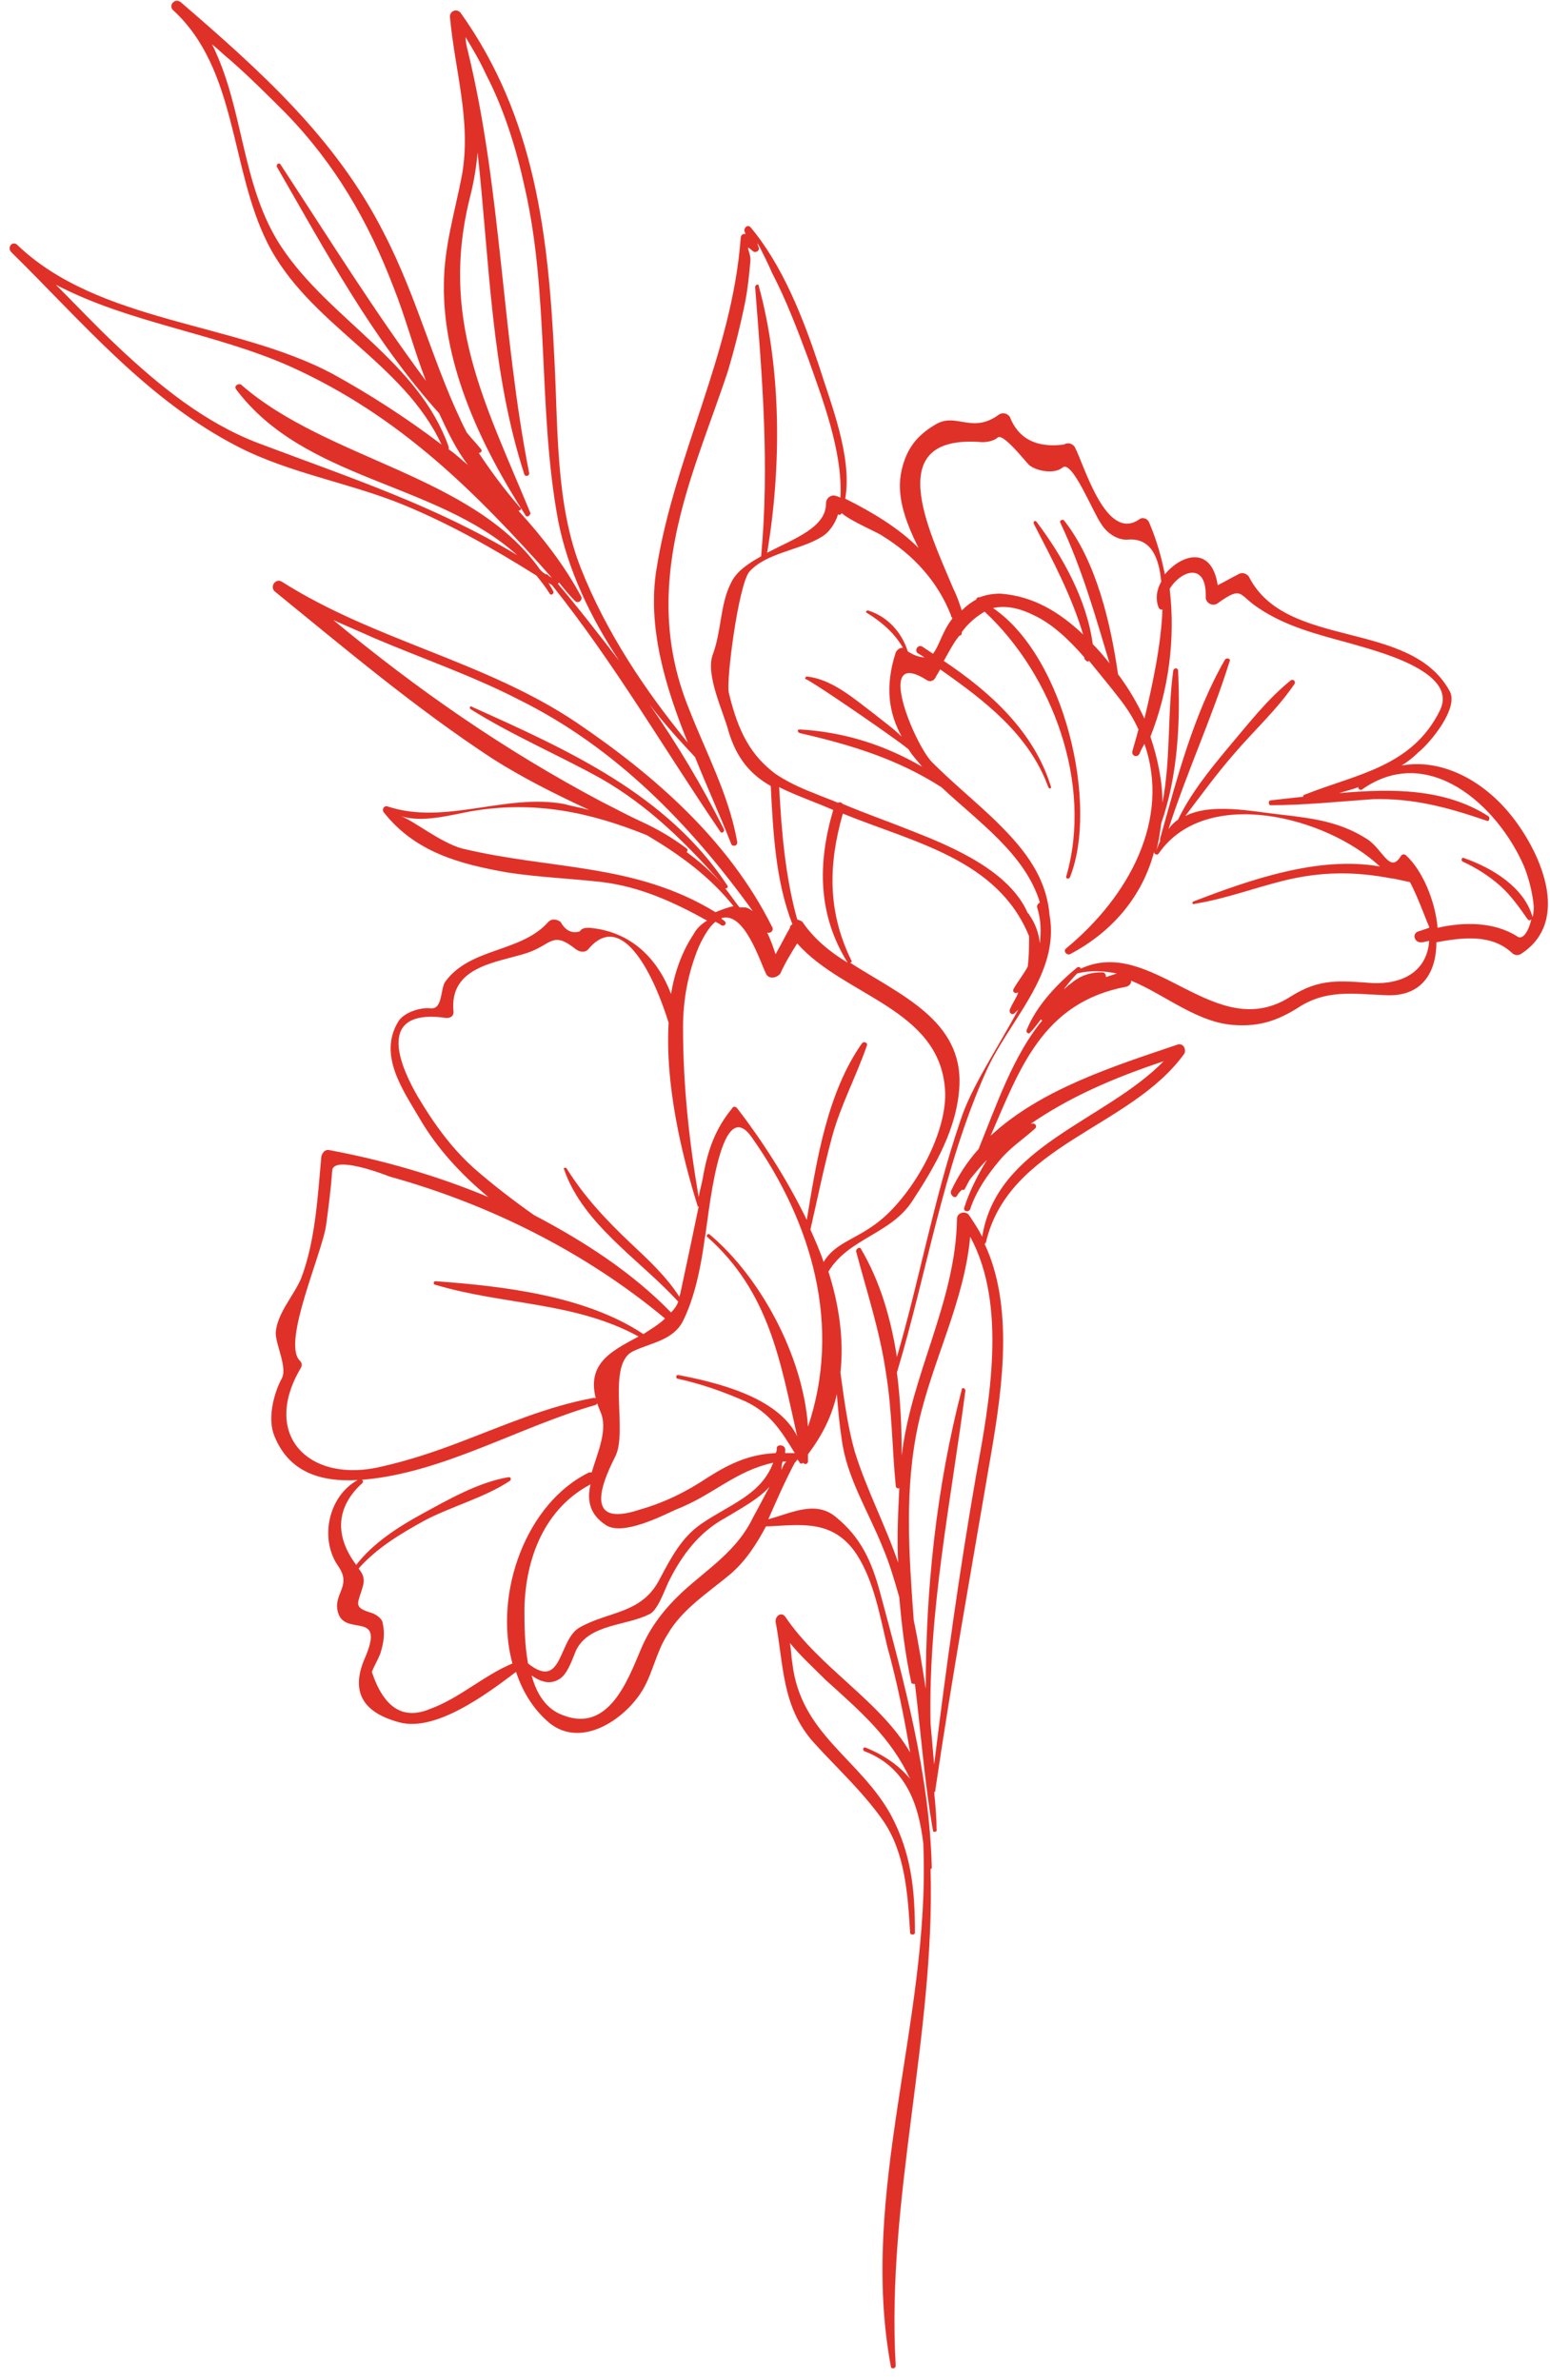<?xml version="1.0" encoding="UTF-8"?> <svg xmlns="http://www.w3.org/2000/svg" width="129" height="198" viewBox="0 0 129 198" fill="none"> <path d="M125.646 67.683C123.346 64.883 119.946 63.083 116.646 63.683C117.146 63.383 117.646 62.983 118.046 62.583C119.046 61.783 121.446 58.883 120.646 57.483C117.346 51.483 107.046 54.083 103.946 47.983C103.746 47.683 103.346 47.583 103.046 47.783C102.446 48.083 101.946 48.383 101.346 48.683C100.846 45.383 98.346 46.083 96.946 47.783C96.646 46.283 96.246 44.883 95.646 43.483C95.546 43.183 95.146 42.983 94.846 43.183C92.046 45.183 90.246 38.683 89.446 37.183C89.246 36.883 88.846 36.783 88.546 36.983C86.246 37.283 84.746 36.483 84.046 34.683C83.846 34.383 83.446 34.283 83.146 34.483C80.846 36.183 79.546 34.183 77.746 35.383C76.246 36.283 75.446 37.383 75.046 39.083C74.546 41.183 75.346 43.383 76.446 45.583C74.746 43.883 72.546 42.583 70.346 41.483C70.946 37.983 69.146 33.583 68.146 30.383C66.846 26.483 65.146 22.083 62.446 18.883C62.246 18.683 61.946 18.883 61.946 19.183C61.946 19.283 62.046 19.383 62.046 19.483C61.846 19.383 61.646 19.583 61.646 19.783C60.946 29.383 56.146 37.883 54.646 47.283C53.846 52.083 55.346 57.083 57.246 61.783C53.646 57.383 50.446 52.583 48.346 47.283C46.246 41.983 46.446 35.683 46.146 29.983C45.646 19.583 44.546 9.783 38.346 1.083C38.046 0.683 37.446 0.883 37.446 1.383C37.846 5.883 39.246 10.083 38.446 14.583C37.846 17.683 36.946 20.583 36.946 23.683C36.846 30.483 40.146 37.283 43.746 42.883C43.846 43.083 44.146 42.883 44.146 42.683C40.346 33.483 36.546 26.483 39.146 16.283C39.446 15.083 39.646 13.883 39.746 12.683C40.746 21.683 40.846 30.883 43.646 39.483C43.746 39.683 44.046 39.583 44.046 39.383C41.746 27.783 41.746 15.783 38.946 4.283C38.846 3.883 38.746 3.483 38.746 3.083C39.346 4.083 39.946 5.083 40.446 6.183C41.946 9.083 42.946 12.283 43.646 15.483C45.746 24.583 44.746 34.083 46.446 43.283C47.246 47.383 49.146 51.383 51.546 54.983C49.846 52.783 48.146 50.583 46.446 48.583C46.446 48.583 46.446 48.483 46.546 48.483C46.946 48.983 47.346 49.483 47.846 49.983C48.146 50.283 48.546 49.883 48.346 49.583C46.946 46.983 45.146 44.683 43.146 42.483C43.346 42.483 43.446 42.283 43.246 42.183C41.946 40.683 40.846 39.183 39.846 37.683C40.046 37.683 40.146 37.483 40.046 37.383C39.646 36.883 39.246 36.483 38.846 35.983C36.146 30.683 34.846 24.983 31.946 19.383C27.946 11.483 21.646 5.883 15.046 0.183C14.546 -0.217 13.946 0.483 14.446 0.883C19.746 5.783 19.146 13.983 22.246 20.183C25.646 26.983 33.546 30.083 36.746 36.983C33.846 34.783 30.746 32.783 27.646 31.083C19.546 26.783 8.246 26.883 1.446 20.383C1.046 19.983 0.546 20.583 0.946 20.983C6.946 26.883 12.246 33.283 19.846 37.183C24.146 39.383 29.146 40.183 33.546 41.983C37.446 43.583 41.146 45.683 44.646 47.883C45.046 48.383 45.446 48.883 45.746 49.383C45.846 49.583 46.146 49.383 46.046 49.183C45.946 48.983 45.746 48.683 45.646 48.483C45.746 48.583 45.846 48.583 45.946 48.683C51.146 55.183 55.246 62.283 59.946 69.183C60.046 69.383 60.346 69.183 60.246 68.983C58.446 65.383 56.346 61.883 54.046 58.583C55.246 60.183 56.546 61.583 57.846 62.983C58.846 65.483 59.946 67.883 60.846 70.183C60.946 70.483 61.446 70.383 61.346 69.983C60.646 66.083 58.746 62.583 57.346 58.983C55.146 53.583 55.246 48.383 56.646 42.783C57.646 38.783 59.246 34.883 60.546 30.983C61.146 28.983 61.646 26.983 62.046 24.983C62.246 23.883 62.346 22.883 62.446 21.783C62.546 20.983 61.846 20.183 62.646 20.883C62.846 21.083 63.246 20.883 63.146 20.583C62.646 19.283 64.046 22.183 64.246 22.683C65.446 24.983 66.346 27.383 67.246 29.783C68.446 33.183 70.146 37.583 69.946 41.383C69.846 41.383 69.746 41.283 69.646 41.283C69.246 41.083 68.746 41.383 68.746 41.883C68.746 43.883 66.146 44.783 63.846 45.983C65.046 38.883 65.046 30.683 63.146 23.783C63.146 23.583 62.846 23.683 62.846 23.883C63.446 31.483 64.046 38.683 63.346 46.283C62.246 46.883 61.246 47.583 60.846 48.483C59.946 50.183 60.046 52.483 59.346 54.383C58.646 56.083 60.246 59.283 60.646 60.883C61.346 63.183 62.546 64.483 64.146 65.383C64.346 69.283 64.546 73.283 65.946 76.883C65.846 76.983 65.746 76.983 65.746 77.183C65.346 77.883 64.946 78.683 64.546 79.383C64.346 78.783 64.146 78.183 63.846 77.583C64.146 77.683 64.446 77.383 64.246 77.083C60.646 69.883 54.446 64.483 47.946 60.083C40.346 54.983 31.146 53.283 23.446 48.383C22.946 48.083 22.446 48.783 22.846 49.183C28.746 53.983 34.546 58.883 40.946 63.083C43.446 64.683 46.246 66.083 49.046 67.383C48.346 67.183 47.646 67.083 46.946 66.883C42.046 65.983 37.046 68.683 32.246 67.083C31.946 66.983 31.746 67.383 31.946 67.583C34.546 70.883 38.246 71.883 42.246 72.583C44.846 72.983 47.546 73.083 50.146 73.383C53.346 73.783 56.146 75.083 58.846 76.583C58.346 76.883 57.946 77.283 57.746 77.683C56.746 79.183 56.146 80.883 55.846 82.683C54.746 79.783 52.546 77.483 49.046 77.183C48.746 77.183 48.446 77.183 48.246 77.483C47.546 77.683 47.046 77.383 46.646 76.683C46.346 76.483 45.946 76.383 45.646 76.683C43.346 79.283 39.146 78.783 37.046 81.683C36.646 82.283 36.846 83.983 35.846 83.883C35.046 83.783 33.646 84.183 33.146 84.983C31.446 87.783 33.546 90.683 34.946 93.083C36.346 95.483 38.346 97.683 40.646 99.583C36.346 97.783 31.746 96.483 27.446 95.683C27.046 95.583 26.846 95.883 26.746 96.183C26.446 99.483 26.246 103.283 25.046 106.383C24.446 107.783 23.046 109.283 22.946 110.883C22.946 111.883 23.946 113.783 23.446 114.683C22.746 115.983 22.246 118.083 22.846 119.483C24.146 122.683 27.046 123.383 30.346 123.083C36.946 122.483 43.246 118.683 49.546 116.883C49.846 116.783 49.746 116.283 49.446 116.283C45.546 116.983 41.946 118.583 38.246 119.983C36.146 120.783 34.046 121.483 31.846 121.983C25.846 123.483 21.646 119.483 25.046 113.783C25.146 113.583 25.146 113.383 24.946 113.183C23.446 111.683 26.846 104.183 27.146 101.883C27.346 100.383 27.546 98.883 27.646 97.383C27.746 96.083 31.946 97.683 32.446 97.883C40.746 100.183 48.746 104.183 55.346 109.683C54.846 110.183 54.146 110.583 53.546 110.983C48.746 107.783 41.846 106.983 36.246 106.583C36.046 106.583 36.046 106.883 36.246 106.883C41.946 108.583 47.846 108.283 53.146 111.183C50.746 112.483 48.346 113.583 49.946 117.383C50.646 118.883 49.746 120.783 49.246 122.483C49.146 122.483 49.046 122.483 49.046 122.483C43.846 124.983 41.046 132.483 42.646 138.383C40.246 139.383 38.246 141.283 35.746 142.183C33.546 143.083 31.946 142.083 30.946 139.083C31.146 138.583 31.446 138.083 31.646 137.583C31.946 136.583 32.046 135.983 31.846 134.983C31.746 134.583 31.246 134.283 30.946 134.183C29.246 133.683 29.846 133.383 30.246 131.783C30.346 131.183 30.146 130.883 29.846 130.483C31.346 128.783 33.346 127.583 35.346 126.483C37.646 125.283 40.346 124.583 42.446 123.183C42.546 123.083 42.546 122.883 42.346 122.883C39.846 123.283 37.246 124.783 35.046 125.983C33.046 127.083 31.046 128.383 29.646 130.183C27.846 127.783 27.946 125.383 30.146 123.383C30.346 123.183 30.046 122.983 29.846 123.083C27.346 124.383 26.546 127.983 28.146 130.283C29.346 131.983 27.646 132.583 28.146 134.183C28.746 136.183 32.146 133.883 30.346 137.983C29.146 140.783 30.246 142.483 33.246 143.283C36.246 144.083 40.446 140.983 42.946 139.083C43.446 140.583 44.246 141.983 45.446 143.083C48.146 145.683 52.046 143.083 53.546 140.483C54.346 139.083 54.646 137.383 55.546 135.983C56.746 133.883 58.946 132.483 60.746 130.983C62.046 129.883 62.946 128.483 63.746 126.983C66.546 126.883 69.346 126.283 71.346 129.383C72.746 131.583 73.246 134.483 73.846 136.983C74.646 139.883 75.246 142.783 75.746 145.783C73.246 141.483 68.246 138.783 65.346 134.483C65.046 134.083 64.546 134.383 64.546 134.883C65.246 138.583 65.046 141.983 67.746 144.983C69.646 147.083 71.746 148.983 73.446 151.383C75.346 154.083 75.546 157.583 75.746 160.783C75.746 160.983 76.146 160.983 76.146 160.783C76.146 157.183 75.846 154.183 74.146 150.983C71.546 146.283 66.646 144.283 65.946 138.383C65.846 137.783 65.846 137.283 65.746 136.683C66.646 137.783 67.746 138.783 68.746 139.783C71.746 142.483 74.146 144.583 75.746 147.983C74.846 146.883 73.546 145.983 72.046 145.383C71.846 145.283 71.746 145.583 71.946 145.683C75.346 146.983 76.446 149.983 76.846 153.383V153.483C77.446 167.983 71.446 182.383 74.146 196.883C74.146 197.083 74.546 197.083 74.546 196.783C73.746 182.883 77.846 169.283 77.446 155.483C77.546 155.483 77.546 155.383 77.546 155.283C77.346 147.583 75.246 139.883 73.246 132.483C72.546 129.883 71.646 127.883 69.546 126.183C67.846 124.783 65.846 125.883 63.946 126.383C64.646 124.783 65.346 123.183 66.146 121.683C66.246 121.583 66.346 121.483 66.346 121.383C66.346 121.383 66.346 121.483 66.446 121.483C66.446 121.583 66.546 121.583 66.546 121.683C66.646 121.783 66.746 121.783 66.846 121.683C66.946 121.883 67.246 121.783 67.246 121.583C67.246 121.383 67.246 121.183 67.246 120.983C68.446 119.383 69.246 117.783 69.646 115.983C69.746 117.183 69.846 118.383 70.046 119.683C70.446 122.883 72.246 125.683 73.446 128.683C74.046 130.083 74.446 131.483 74.846 132.883C75.046 135.283 75.346 137.683 75.846 139.983C75.846 140.083 76.046 140.083 76.146 140.083C76.646 144.183 76.946 148.283 77.646 152.283C77.646 152.483 78.046 152.383 77.946 152.183C77.946 151.183 77.846 150.083 77.746 149.083C77.846 149.083 77.846 148.983 77.846 148.883C79.246 139.383 80.946 129.983 82.546 120.583C83.446 115.283 84.346 108.583 81.946 103.483L82.046 103.383C83.946 95.183 94.046 93.883 98.546 87.683C98.746 87.383 98.546 86.783 98.046 86.883C92.746 88.683 86.646 90.583 82.446 94.483C84.846 88.983 86.746 83.383 93.746 82.083C94.046 81.983 94.146 81.783 94.146 81.583C97.046 82.783 99.746 85.183 102.946 85.283C104.846 85.383 106.346 84.883 107.946 83.883C110.346 82.283 112.546 82.683 115.246 82.783C118.346 82.983 119.546 80.883 119.546 78.383C121.746 77.983 124.146 77.683 125.846 79.283C126.046 79.483 126.346 79.483 126.546 79.383C130.946 76.583 128.046 70.583 125.646 67.683ZM23.446 20.583C20.046 15.483 20.346 9.083 17.646 3.683C18.146 4.083 18.646 4.583 19.146 4.983C20.746 6.383 22.246 7.883 23.746 9.383C27.846 13.583 30.646 18.383 32.746 23.883C33.746 26.383 34.446 29.083 35.446 31.683C31.146 25.883 27.346 19.783 23.346 13.683C23.246 13.483 22.946 13.683 23.046 13.883C27.146 20.983 31.046 28.283 36.546 34.383C37.246 35.883 37.946 37.383 38.946 38.683C38.446 38.283 37.946 37.783 37.346 37.383C37.346 37.383 37.346 37.283 37.346 37.183C34.846 30.083 27.446 26.583 23.446 20.583ZM19.646 32.383C25.346 39.983 36.246 40.083 43.046 46.183C36.246 42.083 29.246 39.783 21.546 36.883C17.046 35.183 13.246 32.083 9.746 28.783C8.046 27.183 6.346 25.383 4.646 23.683C10.746 26.883 17.846 27.683 24.146 30.483C33.246 34.583 39.546 40.883 45.946 48.083C45.846 47.983 45.746 47.983 45.646 47.883L45.546 47.783H45.446C45.246 47.683 45.146 47.583 44.946 47.383C39.346 39.483 27.246 38.283 20.046 31.983C19.846 31.883 19.446 32.083 19.646 32.383ZM81.746 36.783C82.146 36.783 82.746 36.683 83.046 36.383C83.546 36.083 85.246 38.283 85.646 38.683C86.246 39.183 87.746 39.483 88.446 38.883C89.246 38.283 90.946 42.583 91.646 43.583C92.146 44.383 93.046 44.983 93.946 44.883C95.746 44.783 96.446 46.283 96.646 48.383C96.246 49.083 96.146 49.883 96.446 50.583C96.546 50.683 96.646 50.783 96.746 50.683C96.646 53.683 95.846 57.283 95.246 59.783C94.646 58.483 93.946 57.283 93.046 56.083C92.446 51.883 91.246 46.683 88.546 43.283C88.446 43.183 88.146 43.283 88.246 43.483C90.046 47.283 91.146 51.183 92.346 55.183C91.946 54.683 91.446 54.083 90.946 53.583C90.446 49.883 88.446 46.283 86.246 43.383C86.146 43.283 85.946 43.383 86.046 43.583C87.646 46.683 89.146 49.483 90.146 52.783C88.246 50.983 86.046 49.583 83.246 49.383C82.646 49.383 82.046 49.483 81.546 49.683H81.446C81.346 49.683 81.246 49.783 81.246 49.883C80.846 50.083 80.446 50.383 80.046 50.783C79.846 50.183 79.646 49.583 79.346 48.983C77.246 43.983 73.346 36.083 81.746 36.783ZM60.646 57.583C60.446 56.483 61.446 48.783 62.346 47.583C63.746 45.983 66.546 45.783 68.346 44.683C69.046 44.283 69.546 43.483 69.746 42.783C69.846 42.883 70.046 42.783 70.046 42.683C70.846 43.383 73.046 44.283 73.446 44.583C76.046 46.183 78.046 48.383 79.146 51.183C79.146 51.283 79.146 51.283 79.246 51.383C79.246 51.383 79.246 51.383 79.246 51.483C78.446 52.483 78.146 53.783 77.646 54.383C77.346 54.183 77.046 53.983 76.746 53.783C76.346 53.583 76.046 54.183 76.446 54.383C76.646 54.483 76.746 54.583 76.946 54.683C76.646 54.683 76.146 54.583 75.546 54.183C75.046 52.583 73.846 51.283 72.246 50.783C72.046 50.783 72.046 50.983 72.146 50.983C73.446 51.783 74.446 52.683 75.146 53.883C74.846 53.883 74.646 54.083 74.546 54.283C73.646 57.083 73.946 59.283 75.046 61.283C74.346 60.583 73.346 59.883 72.746 59.383C71.146 58.183 69.246 56.483 67.146 56.283C67.046 56.283 66.946 56.483 67.046 56.483C67.946 56.883 75.746 62.283 75.646 62.383C75.946 62.883 76.346 63.283 76.746 63.783C73.646 61.983 70.246 60.883 66.546 60.683C66.346 60.683 66.346 60.883 66.546 60.983C70.946 61.983 74.746 63.183 78.346 65.483C81.446 68.383 85.346 71.083 86.546 75.083C86.346 75.183 86.246 75.383 86.346 75.583C86.646 76.583 86.646 77.483 86.546 78.483C86.446 77.583 86.146 76.783 85.646 76.083C85.646 76.083 85.646 75.983 85.546 75.983C84.046 72.483 79.346 70.483 76.046 69.183C74.046 68.383 72.046 67.683 70.146 66.883C70.046 66.783 69.946 66.683 69.746 66.783C69.046 66.483 68.446 66.283 67.746 65.983C66.446 65.483 65.446 64.983 64.546 64.383C62.546 62.883 61.446 60.983 60.646 57.583ZM64.846 65.483C66.246 66.183 67.746 66.683 69.346 67.383C68.046 71.783 68.046 76.083 70.546 80.083C69.046 79.183 67.746 78.083 66.846 76.783C66.746 76.583 66.546 76.583 66.346 76.483C65.346 72.883 65.046 69.183 64.846 65.483ZM50.046 66.683C41.946 62.383 34.746 57.383 27.746 51.583C28.846 52.083 30.046 52.583 31.146 53.083C35.146 54.783 39.246 56.183 43.146 58.183C51.246 62.183 57.446 68.583 62.646 75.783C62.446 75.683 62.246 75.483 61.946 75.483C61.846 75.483 61.746 75.483 61.546 75.483C61.146 74.983 60.746 74.383 60.346 73.883C60.446 73.983 60.646 73.783 60.546 73.683C55.546 66.083 47.246 62.383 39.246 58.783C39.146 58.683 39.046 58.883 39.146 58.983C42.646 61.183 46.446 62.783 50.046 64.783C54.046 67.083 57.146 70.183 60.146 73.583C59.246 72.583 58.246 71.683 57.146 70.883C57.246 70.783 57.246 70.683 57.146 70.583C55.946 69.683 54.746 68.983 53.446 68.383C52.346 67.883 51.246 67.283 50.046 66.683ZM38.446 70.583C36.646 70.083 34.446 68.283 33.346 67.883C35.146 68.483 37.546 67.783 39.246 67.483C44.546 66.583 49.146 67.583 53.846 69.483C56.546 71.083 59.046 72.883 61.046 75.383C60.546 75.483 60.046 75.683 59.546 75.883C52.846 71.783 45.946 72.383 38.446 70.583ZM56.846 85.483C56.846 83.183 57.246 80.983 58.146 78.783C58.646 77.683 59.146 76.983 59.546 76.683C59.746 76.783 59.946 76.883 60.046 76.983C60.346 77.083 60.546 76.783 60.246 76.583C60.146 76.483 60.046 76.483 60.046 76.383C61.946 75.783 63.246 79.983 63.746 80.983C63.946 81.483 64.646 81.383 64.946 80.983C65.346 80.083 65.846 79.283 66.346 78.483C70.246 82.883 78.146 83.883 78.646 90.583C78.946 94.283 75.746 99.883 72.646 101.983C70.946 103.183 69.446 103.483 68.546 104.983C68.246 104.083 67.846 103.183 67.446 102.283C68.046 99.683 68.546 97.183 69.246 94.583C69.946 91.983 71.246 89.583 72.146 86.983C72.246 86.783 71.946 86.583 71.746 86.783C68.846 90.883 67.946 96.583 67.146 101.483C65.446 97.983 63.346 94.783 61.346 92.183C61.246 92.083 61.046 91.983 60.946 92.183C59.546 93.883 58.946 95.583 58.546 97.683C58.446 98.383 58.246 98.983 58.146 99.583C57.346 94.883 56.846 90.283 56.846 85.483ZM44.446 101.083C42.746 99.883 41.046 98.583 39.446 97.183C37.546 95.483 36.046 93.383 34.746 91.183C33.646 89.283 30.846 83.783 37.146 84.683C37.446 84.683 37.746 84.583 37.746 84.183C37.346 80.383 41.346 80.083 43.846 79.283C45.946 78.583 45.946 77.383 47.946 78.983C48.246 79.183 48.646 79.283 48.946 78.983C51.846 75.483 54.546 81.483 55.646 85.083C55.346 90.283 56.746 96.083 58.046 100.283C58.046 100.383 58.146 100.383 58.146 100.383C57.646 102.783 57.146 105.183 56.646 107.483C56.646 107.583 56.546 107.783 56.546 107.883C55.446 106.183 53.946 104.783 52.446 103.383C50.446 101.483 48.646 99.583 47.146 97.183C47.046 97.083 46.846 97.183 46.946 97.283C48.546 101.883 53.246 104.783 56.446 108.283C56.346 108.583 56.146 108.883 55.846 109.183C52.646 105.883 48.646 103.283 44.446 101.083ZM43.646 133.783C43.746 129.583 45.346 125.483 49.146 123.483C48.846 124.783 49.046 125.983 50.446 126.883C51.846 127.783 55.146 126.083 56.246 125.583C59.346 124.383 61.146 122.383 64.346 121.683C63.346 124.383 60.646 125.183 58.346 126.783C56.746 127.883 55.846 129.583 54.946 131.283C53.446 134.283 50.746 133.983 48.246 135.383C46.446 136.383 46.846 140.683 43.946 138.383C43.646 136.783 43.646 134.983 43.646 133.783ZM56.846 132.383C55.346 133.783 54.146 135.283 53.346 137.183C52.246 139.783 50.646 144.183 46.846 142.683C45.446 142.183 44.646 140.883 44.246 139.383C44.946 139.883 45.746 140.183 46.546 139.683C47.246 139.283 47.646 137.983 47.946 137.283C49.046 135.083 52.046 135.283 54.046 134.283C54.746 133.983 55.346 132.183 55.646 131.583C56.746 129.383 58.146 127.483 60.346 126.283C61.846 125.383 63.146 124.683 64.046 123.683C63.546 124.583 63.146 125.383 62.646 126.283C61.346 128.983 58.946 130.483 56.846 132.383ZM65.146 121.583C65.246 121.583 65.346 121.583 65.446 121.583C65.246 121.783 65.146 121.983 65.046 122.283C65.046 121.983 65.046 121.783 65.146 121.583ZM67.246 118.683C66.846 112.783 63.246 106.183 59.046 102.683C58.946 102.583 58.746 102.783 58.846 102.883C64.046 107.483 64.946 113.283 66.346 119.483C64.746 116.183 59.546 114.983 56.446 114.383C56.246 114.383 56.246 114.583 56.346 114.683C58.246 115.083 60.246 115.783 62.046 116.583C64.146 117.583 65.046 119.083 66.146 120.883H66.046C65.846 120.883 65.546 120.883 65.346 120.883C65.346 120.783 65.346 120.783 65.346 120.683C65.446 120.183 64.646 120.083 64.646 120.483C64.646 120.583 64.646 120.783 64.546 120.883C62.446 120.983 60.846 121.683 58.946 122.883C57.146 124.083 55.346 124.983 53.246 125.583C48.146 127.283 50.446 122.683 51.246 121.083C52.246 118.883 50.446 113.383 52.746 112.383C54.246 111.683 56.046 111.483 56.846 109.883C57.846 107.883 58.346 105.283 58.646 103.083C58.946 101.583 59.846 90.783 62.546 94.583C67.646 101.783 70.046 110.383 67.246 118.683ZM71.146 120.783C70.546 118.683 70.246 116.383 69.946 114.183C70.246 111.483 69.846 108.583 68.946 105.783C70.646 102.983 74.146 102.683 75.946 99.883C77.846 96.983 79.646 93.883 79.846 90.383C80.146 84.883 74.946 82.783 70.746 80.083C70.846 80.083 70.946 79.983 70.846 79.883C68.846 75.783 68.946 71.883 70.146 67.683C76.046 70.083 83.046 71.483 85.646 77.883C85.646 78.683 85.646 79.483 85.546 80.283V80.383C85.246 80.983 84.746 81.583 84.346 82.283C84.246 82.483 84.446 82.683 84.646 82.583C84.646 82.583 84.646 82.583 84.746 82.583C84.546 83.083 84.246 83.483 84.046 83.983C83.946 84.283 84.246 84.483 84.446 84.283C84.546 84.183 84.646 84.083 84.746 83.983C83.046 87.183 80.846 90.383 79.946 93.183C77.746 99.583 76.546 106.383 74.646 112.883C74.146 109.683 73.246 106.583 71.646 103.883C71.546 103.683 71.246 103.883 71.246 104.083C72.146 107.483 73.246 110.783 73.746 114.283C74.246 117.383 74.246 120.483 74.546 123.583C74.546 123.783 74.746 123.883 74.846 123.783C74.746 125.783 74.646 127.883 74.746 129.983C73.646 126.783 72.146 123.983 71.146 120.783ZM81.246 122.683C79.846 130.683 78.746 138.683 77.746 146.783C77.646 145.683 77.546 144.483 77.446 143.383C77.246 133.983 79.146 124.883 80.346 115.683C80.346 115.483 80.046 115.383 80.046 115.583C77.946 123.683 77.046 132.083 77.046 140.483C76.746 138.583 76.446 136.683 76.046 134.783C75.646 129.283 75.246 123.783 76.446 118.383C77.646 113.083 80.246 108.283 80.746 102.883C83.846 108.583 82.346 116.683 81.246 122.683ZM92.046 81.283C92.046 81.083 91.946 80.883 91.746 80.883C90.646 80.883 89.846 81.183 89.046 81.883C88.846 81.983 88.746 82.183 88.546 82.283C88.846 81.883 89.246 81.383 89.646 80.983C90.846 80.683 91.946 80.783 92.946 80.983C92.646 81.083 92.346 81.183 92.046 81.283ZM114.246 81.783C111.446 81.583 109.846 81.383 107.446 82.883C101.146 86.983 95.946 77.783 89.946 80.583C89.946 80.483 89.746 80.383 89.646 80.483C87.946 81.883 86.246 83.683 85.446 85.683C85.346 85.883 85.646 86.083 85.746 85.883C86.046 85.583 86.346 85.183 86.646 84.783C86.646 84.883 86.746 84.883 86.746 84.883C84.346 87.783 82.946 91.883 81.446 95.583C80.546 96.583 79.746 97.783 79.146 99.083C79.046 99.383 79.446 99.783 79.646 99.483C79.746 99.283 79.846 99.183 80.046 98.983C80.146 98.983 80.146 98.983 80.246 98.983C80.446 98.683 80.546 98.383 80.746 98.083C81.246 97.483 81.646 96.983 82.146 96.483C81.346 97.783 80.646 99.183 80.246 100.483C80.146 100.783 80.646 100.883 80.746 100.583C81.246 99.083 82.146 97.783 83.146 96.583C84.046 95.483 85.146 94.783 86.146 93.883C86.346 93.683 86.146 93.383 85.846 93.483C85.746 93.483 85.746 93.483 85.646 93.583C88.946 91.283 92.646 89.683 96.846 88.283C91.946 93.283 82.946 95.283 81.746 102.883C81.446 102.283 81.046 101.683 80.646 101.083C80.346 100.683 79.646 100.883 79.646 101.383C79.546 108.283 75.846 114.283 75.046 121.083C75.046 118.783 74.946 116.483 74.646 114.183C77.146 105.883 78.446 97.283 82.046 89.183C83.946 84.883 88.246 81.083 87.346 76.083C87.046 72.683 84.946 70.283 82.546 67.983C80.846 66.383 79.146 64.983 77.546 63.383C76.046 61.783 72.746 53.783 77.146 56.583C77.446 56.783 77.746 56.583 77.846 56.383C77.946 56.183 78.146 55.883 78.246 55.683C81.946 58.283 85.646 61.083 87.246 65.483C87.346 65.683 87.546 65.583 87.446 65.383C86.046 60.883 82.446 57.583 78.546 54.983C78.946 54.283 79.346 53.483 79.846 52.883C79.946 52.883 80.046 52.783 80.046 52.683C80.046 52.683 80.046 52.683 80.046 52.583C80.546 51.883 81.246 51.283 81.946 50.883C87.646 56.183 90.946 65.283 88.746 72.883C88.646 73.083 88.946 73.183 89.046 72.983C91.446 66.983 88.646 54.683 82.646 50.583C83.546 50.383 84.646 50.483 86.046 51.183C87.546 51.883 88.946 53.183 90.246 54.683C90.246 54.783 90.246 54.883 90.346 54.883C90.346 54.983 90.546 55.083 90.646 54.983C91.546 56.083 92.446 57.183 93.146 58.083C93.846 58.983 94.346 59.783 94.746 60.683C94.546 61.483 94.346 62.083 94.246 62.483C94.146 62.883 94.646 63.083 94.846 62.683C94.946 62.383 95.146 62.083 95.246 61.883C97.446 68.183 93.946 74.583 88.746 78.883C88.446 79.083 88.746 79.483 89.046 79.383C92.846 77.383 95.146 74.283 96.046 70.883C96.046 71.083 96.346 71.183 96.446 70.983C100.346 65.383 110.346 67.883 114.846 72.083C109.746 71.183 104.046 73.183 99.346 74.983C99.146 75.083 99.246 75.283 99.446 75.183C101.946 74.783 104.346 73.883 106.746 73.283C109.946 72.483 112.746 72.483 115.846 73.083H115.946C116.446 73.183 116.846 73.283 117.346 73.383C118.046 74.683 118.846 76.983 118.946 77.083V77.183C118.646 77.283 118.346 77.383 118.046 77.483C117.446 77.683 117.746 78.483 118.346 78.383C118.546 78.383 118.746 78.283 118.946 78.283C118.746 80.883 116.646 81.883 114.246 81.783ZM126.246 77.883C124.346 76.683 121.846 76.683 119.646 77.183C119.446 74.883 118.346 72.383 117.046 71.183C116.846 70.983 116.646 71.083 116.546 71.283C115.646 72.683 115.046 70.583 113.746 69.783C111.546 68.383 109.346 68.083 106.746 67.783C104.046 67.483 100.846 66.783 98.646 67.883C99.946 66.183 101.246 64.383 102.646 62.783C104.346 60.783 106.246 59.083 107.746 56.883C107.846 56.683 107.646 56.483 107.446 56.583C105.446 58.183 103.846 60.283 102.146 62.283C100.646 64.083 99.046 66.083 98.046 68.183C97.746 68.383 97.446 68.683 97.246 68.983C98.746 64.283 100.846 59.783 102.346 54.983C102.446 54.783 102.046 54.683 101.946 54.883C99.346 59.383 97.946 64.783 96.546 69.783C96.546 69.883 96.546 69.883 96.546 69.983C96.446 70.183 96.346 70.483 96.246 70.683C96.446 69.983 96.546 69.183 96.646 68.483C98.046 64.483 98.246 59.983 98.046 55.783C98.046 55.583 97.746 55.483 97.646 55.783C97.146 59.383 97.446 63.183 96.746 66.783C96.746 64.983 96.346 63.083 95.746 61.283C97.246 57.483 97.846 53.183 97.346 48.983C98.346 47.383 100.446 46.783 100.346 49.683C100.346 50.183 100.946 50.483 101.346 50.183C103.446 48.683 103.046 49.483 104.746 50.583C106.946 52.083 109.646 52.783 112.246 53.483C114.246 54.083 121.446 55.783 119.846 59.083C117.546 63.783 112.946 64.383 108.646 66.083C108.546 66.083 108.446 66.183 108.446 66.283C107.546 66.383 106.546 66.483 105.746 66.583C105.546 66.583 105.546 66.983 105.746 66.983C108.546 66.983 111.446 66.683 114.246 66.483C117.646 66.383 120.546 67.183 123.746 68.283C123.946 68.383 124.046 67.983 123.846 67.883C120.246 65.583 115.846 65.583 111.446 65.983C112.046 65.783 112.546 65.683 113.046 65.483C113.046 65.583 113.146 65.783 113.346 65.683C118.846 61.783 124.646 66.983 126.846 72.083C127.246 73.083 127.546 74.283 127.646 75.383C127.646 75.583 127.646 75.983 127.546 76.283C126.846 73.783 124.146 72.183 121.846 71.383C121.646 71.283 121.546 71.583 121.746 71.683C122.846 72.183 123.946 72.883 124.846 73.683C125.746 74.483 126.446 75.483 127.146 76.483C127.246 76.583 127.346 76.583 127.446 76.483C127.246 77.383 126.746 78.283 126.246 77.883Z" fill="#E03129"></path> </svg> 
